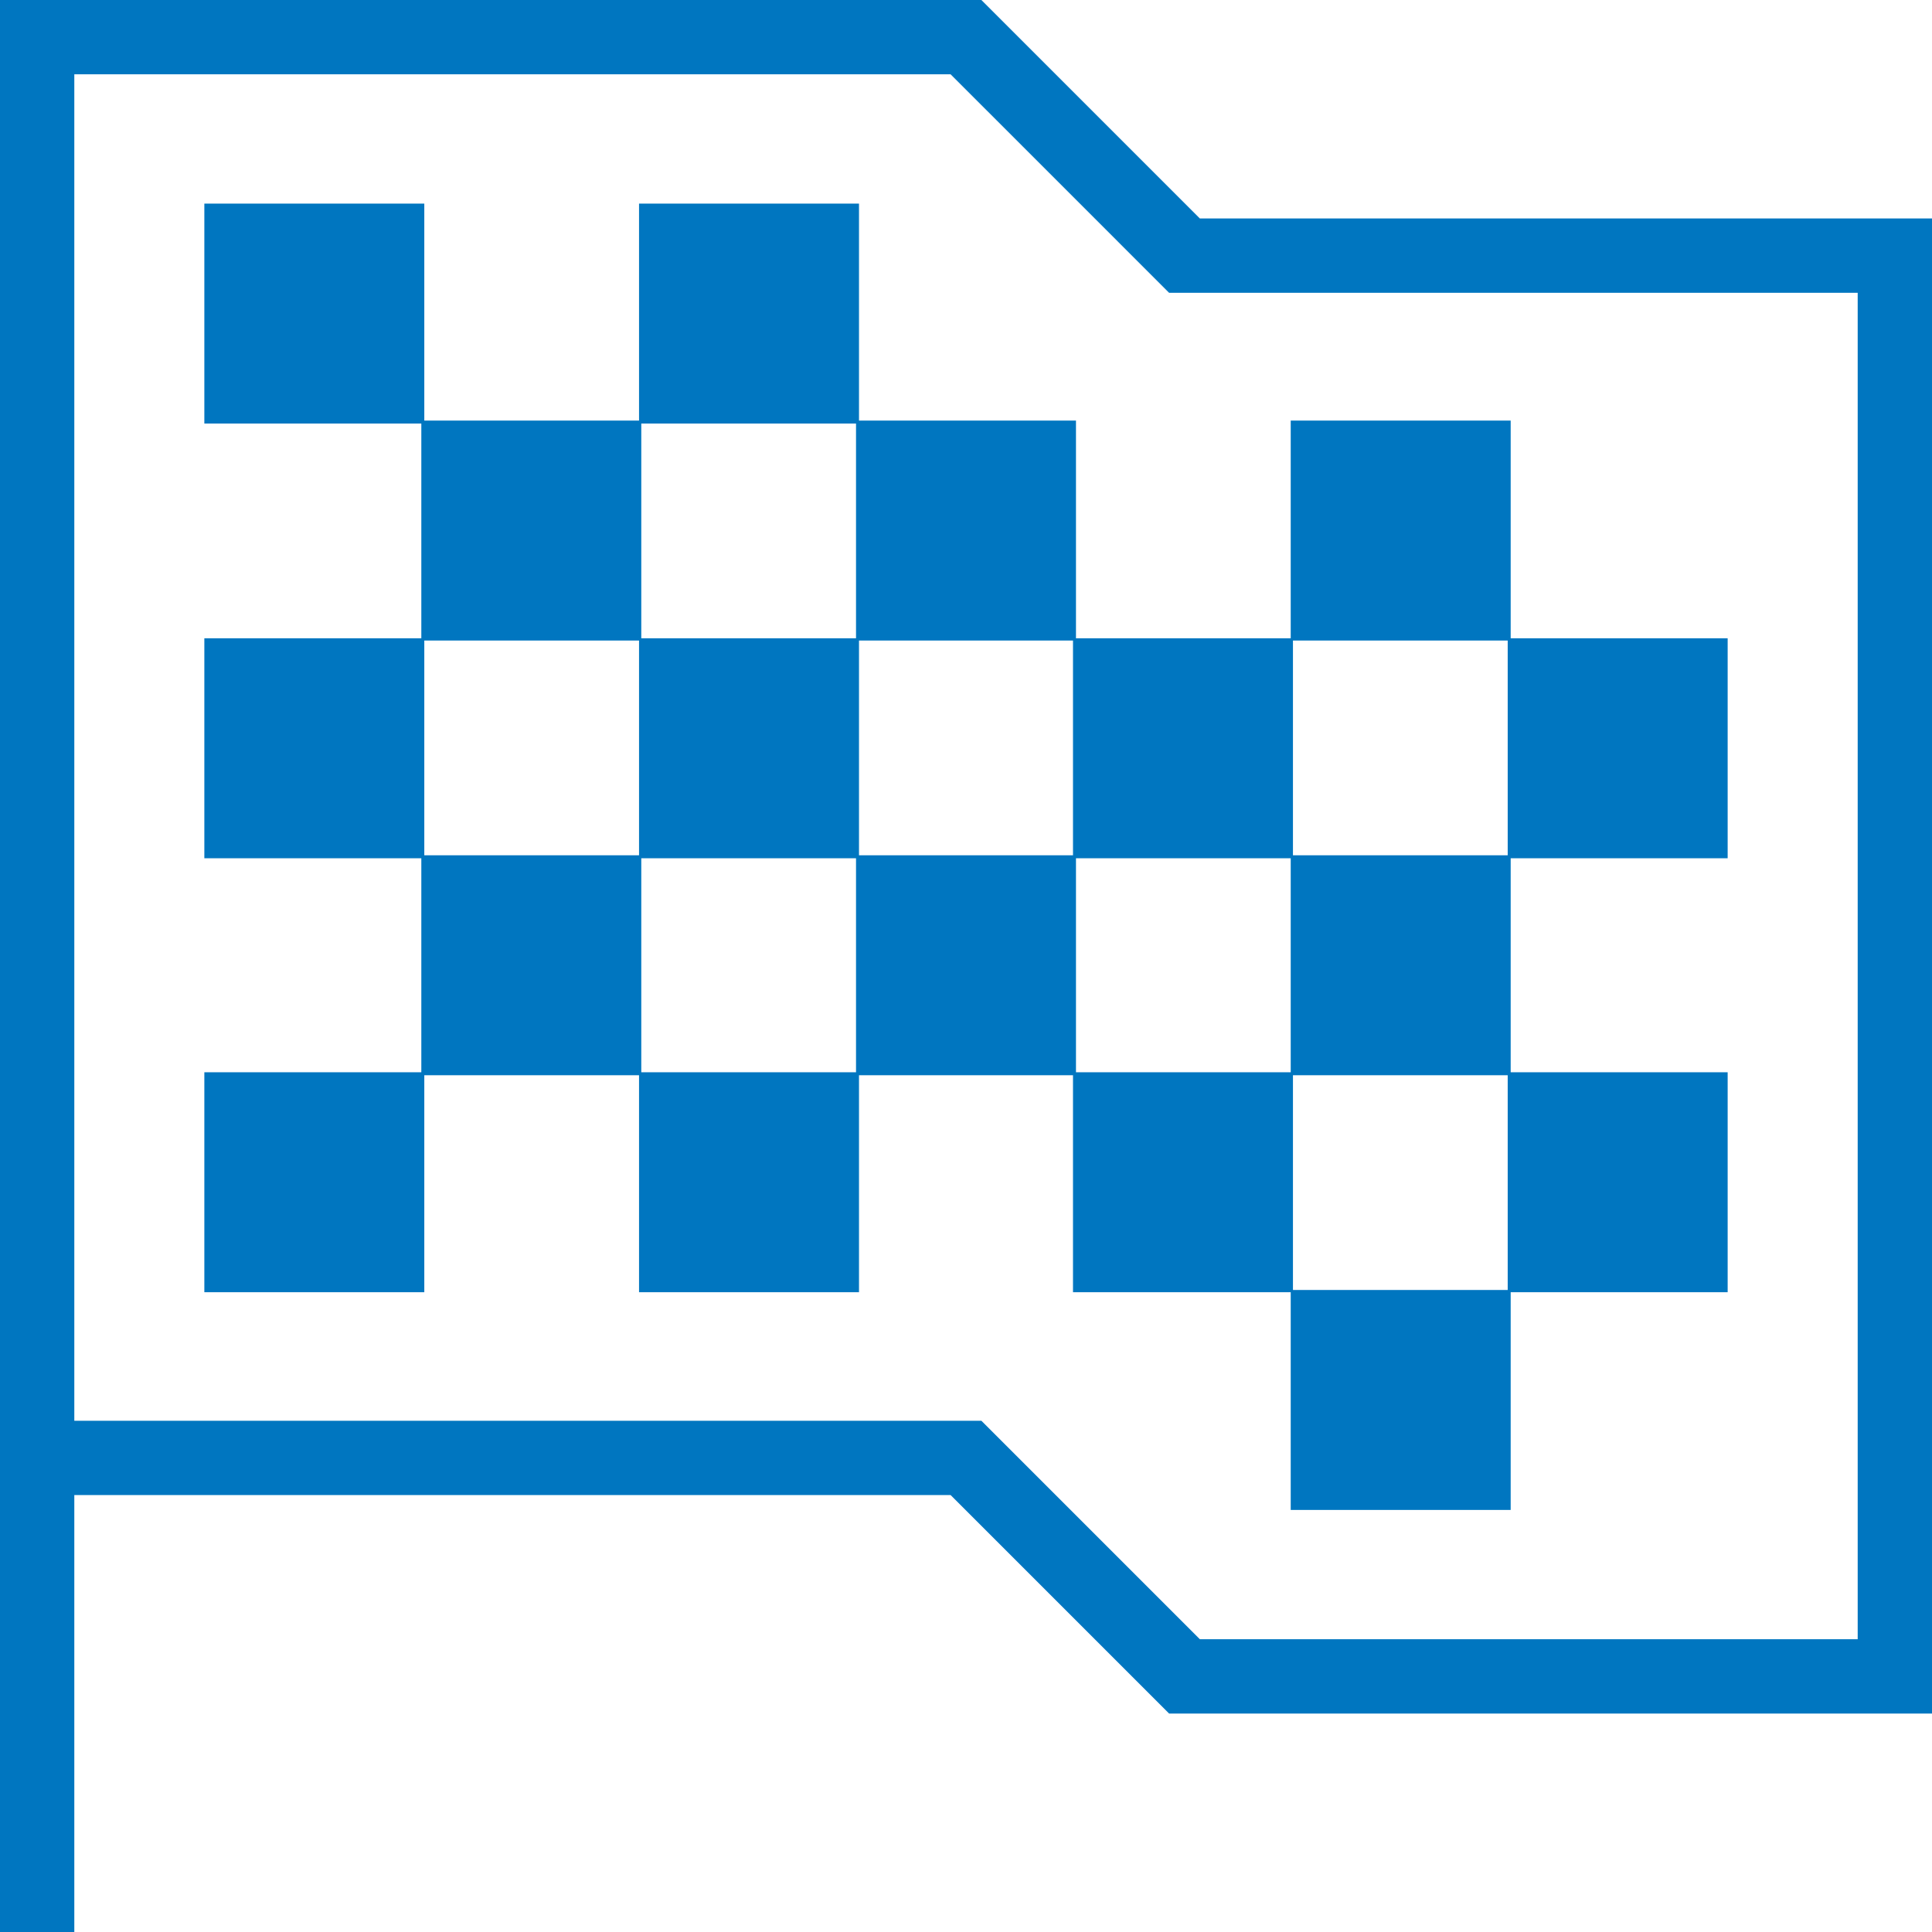 <?xml version="1.0" encoding="UTF-8"?>
<svg id="Layer_2" data-name="Layer 2" xmlns="http://www.w3.org/2000/svg" viewBox="0 0 26 26">
  <defs>
    <style>
      .cls-1, .cls-2 {
        fill: none;
        stroke: #0076c0;
        stroke-miterlimit: 10;
      }

      .cls-2 {
        stroke-width: 1.5px;
      }
    </style>
  </defs>
  <g id="Layer_1-2" data-name="Layer 1">
    <g>
      <polygon class="cls-1" points="13 19.62 14.47 21.09 15.94 22.56 25.5 22.56 25.5 21.09 25.5 4.91 25.5 3.44 15.94 3.44 14.47 1.97 13 .5 .5 .5 .5 1.97 .5 19.62 13 19.62"/>
      <g>
        <rect class="cls-2" x="6.42" y="6.41" width="1.46" height="1.46"/>
        <rect class="cls-2" x="9.35" y="3.49" width="1.46" height="1.46"/>
        <rect class="cls-2" x="3.5" y="3.49" width="1.46" height="1.46"/>
        <rect class="cls-2" x="12.27" y="6.41" width="1.46" height="1.46"/>
        <rect class="cls-2" x="9.35" y="9.34" width="1.46" height="1.46"/>
        <rect class="cls-2" x="3.5" y="9.34" width="1.46" height="1.46"/>
        <rect class="cls-2" x="9.35" y="15.18" width="1.46" height="1.46"/>
        <rect class="cls-2" x="3.5" y="15.18" width="1.46" height="1.46"/>
        <rect class="cls-2" x="12.27" y="12.26" width="1.46" height="1.46"/>
        <rect class="cls-2" x="15.19" y="15.18" width="1.46" height="1.46"/>
        <rect class="cls-2" x="18.12" y="6.41" width="1.46" height="1.46"/>
        <rect class="cls-2" x="18.12" y="12.26" width="1.46" height="1.46"/>
        <rect class="cls-2" x="18.12" y="18.11" width="1.46" height="1.46"/>
        <rect class="cls-2" x="21.04" y="9.34" width="1.46" height="1.46"/>
        <rect class="cls-2" x="15.19" y="9.34" width="1.46" height="1.46"/>
        <rect class="cls-2" x="21.04" y="15.18" width="1.46" height="1.46"/>
        <rect class="cls-2" x="6.42" y="12.26" width="1.46" height="1.46"/>
      </g>
      <line class="cls-1" x1=".5" y1="26" x2=".5" y2="19.62"/>
    </g>
  </g>
</svg>